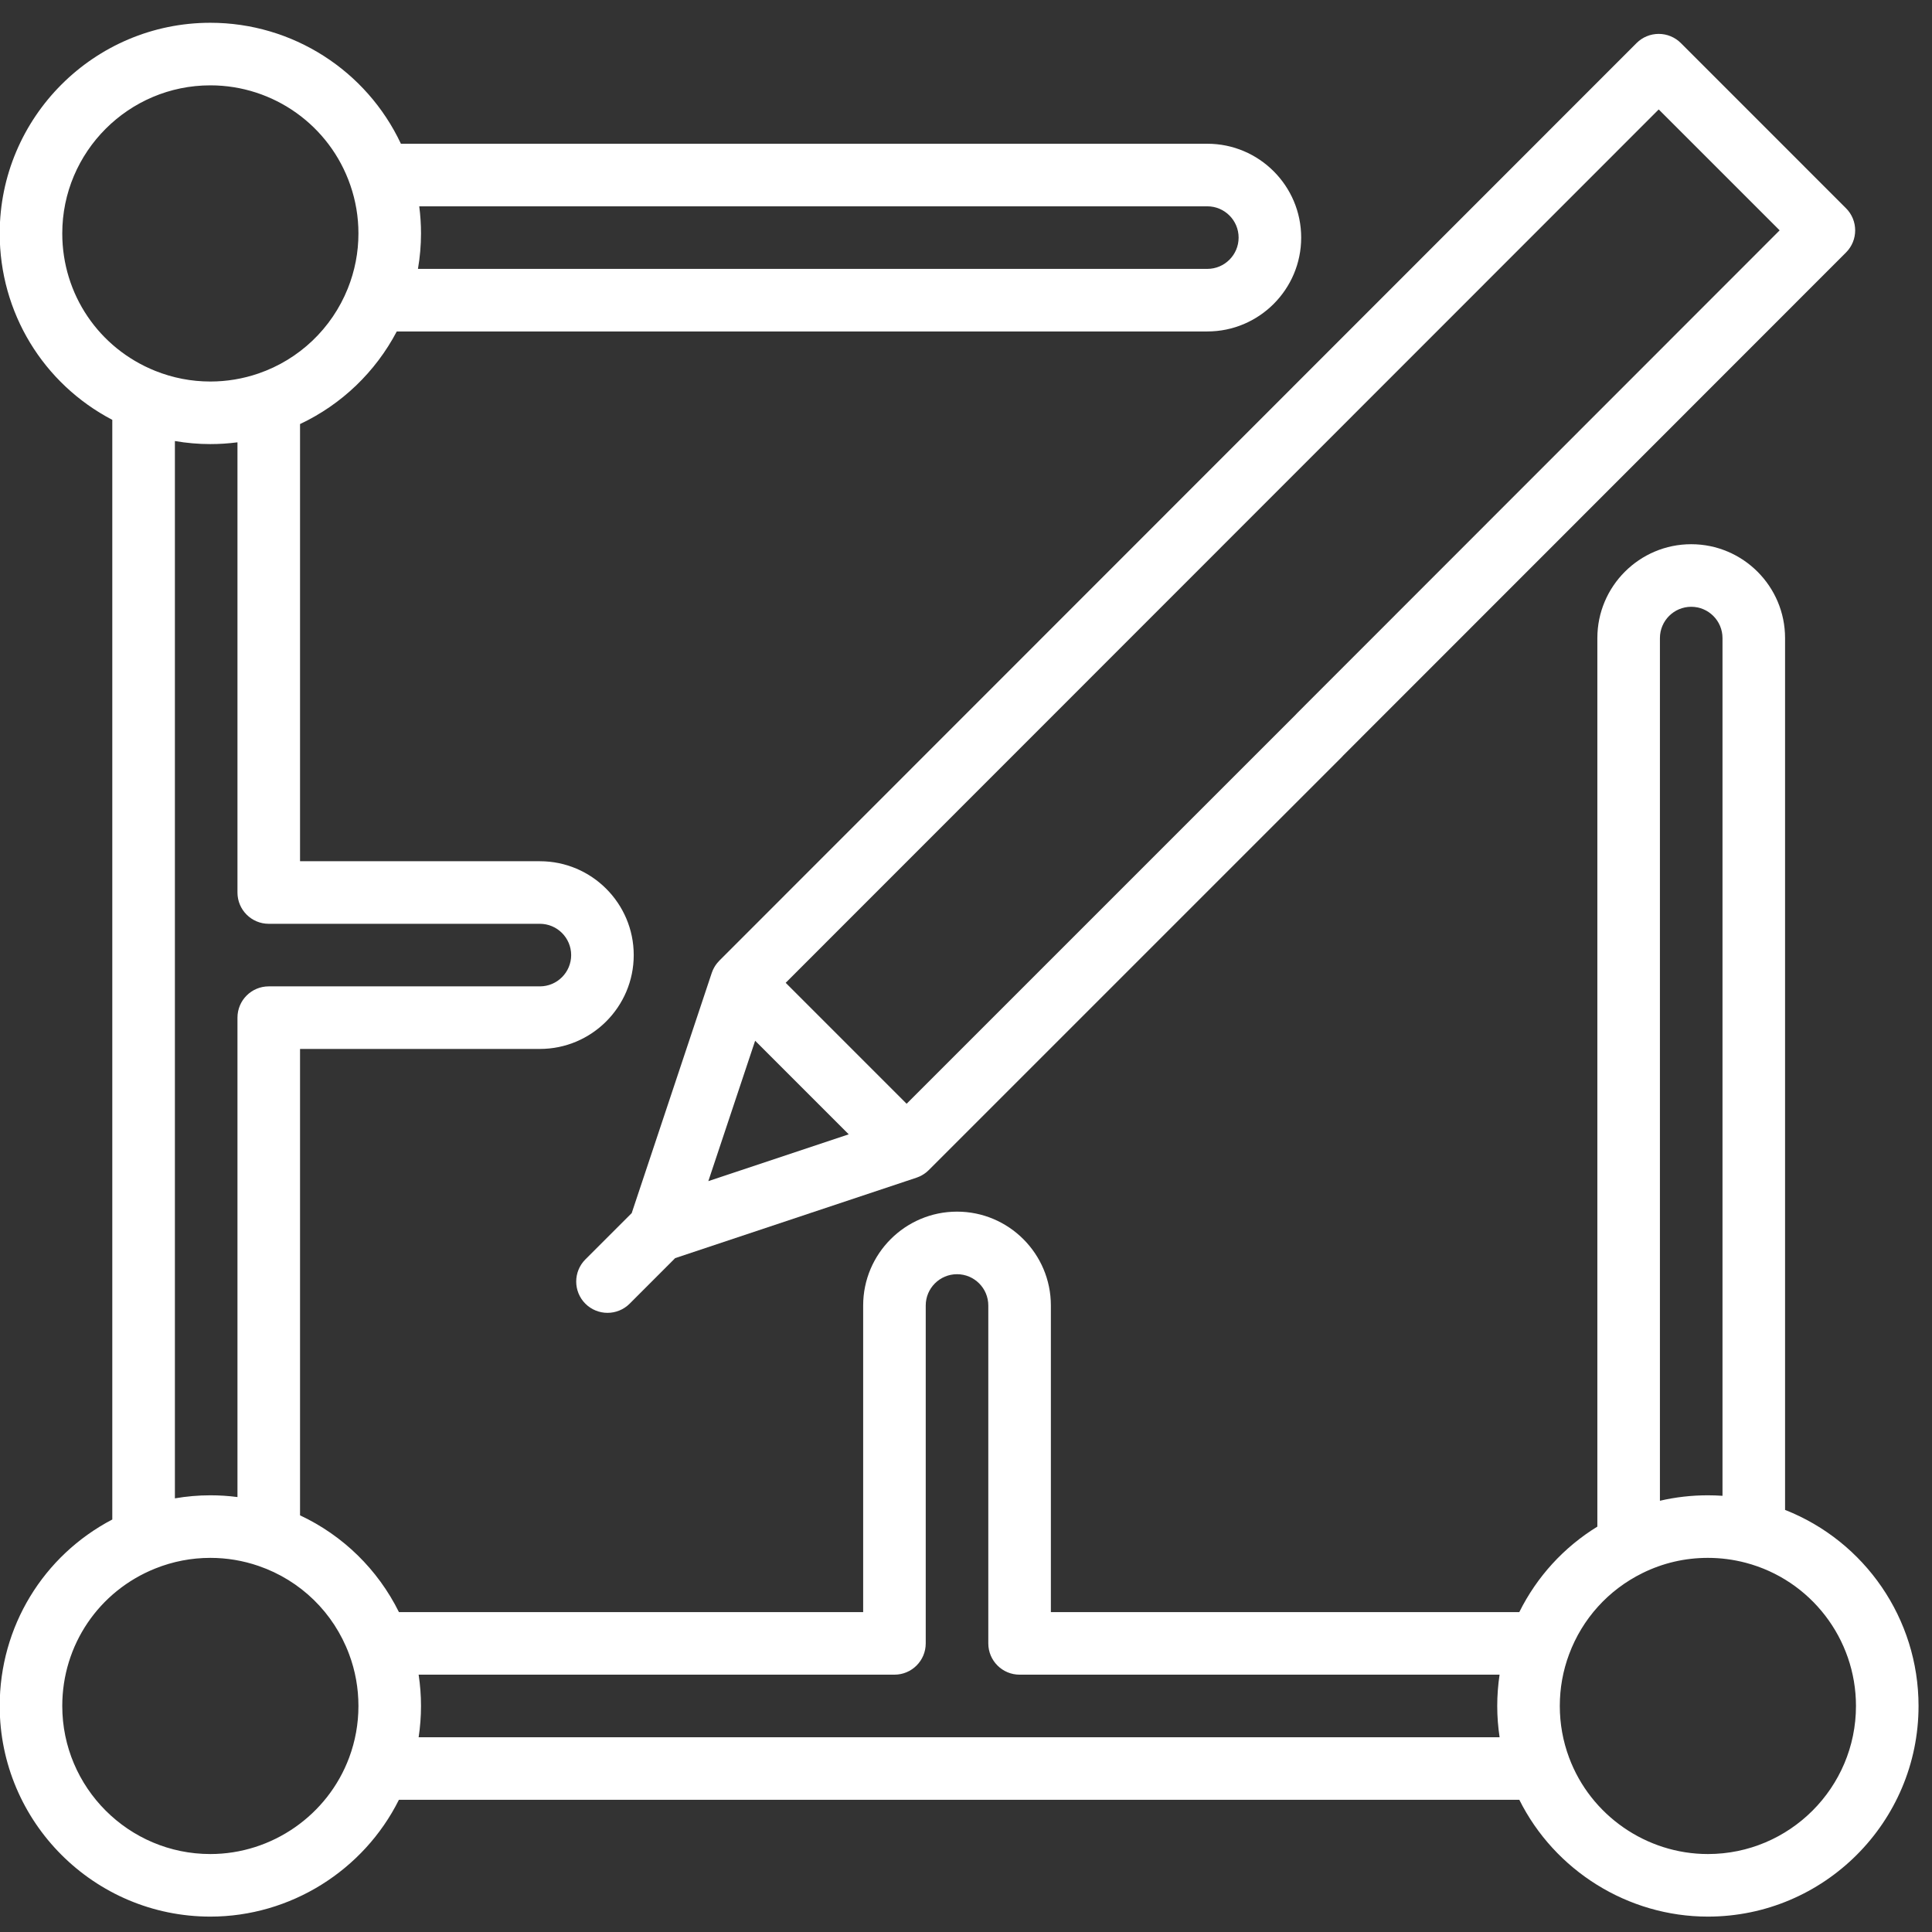 <svg width="57" height="57" viewBox="0 0 57 57" fill="none" xmlns="http://www.w3.org/2000/svg">
<rect x="0" y="0" width="57" height="57" fill="#333333" stroke="none"/>
<path d="M52.665 44.547V18.825C52.665 17.298 51.423 16.056 49.896 16.056C48.369 16.056 47.127 17.298 47.127 18.825V45.04C46.135 45.65 45.341 46.521 44.824 47.562H31.004V38.516C31.004 36.989 29.762 35.747 28.235 35.747C26.709 35.747 25.466 36.989 25.466 38.516V47.562H11.77C11.146 46.305 10.122 45.303 8.852 44.707V30.947H15.928C17.455 30.947 18.697 29.705 18.697 28.178C18.697 26.651 17.455 25.409 15.928 25.409H8.852V12.511C10.075 11.935 11.076 10.976 11.706 9.779H35.62C37.147 9.779 38.389 8.537 38.389 7.01C38.389 5.483 37.147 4.241 35.62 4.241H11.828C10.813 2.081 8.631 0.672 6.206 0.672C2.779 0.672 -0.009 3.46 -0.009 6.887C-0.009 9.225 1.276 11.32 3.313 12.387V44.83C1.276 45.897 -0.009 47.992 -0.009 50.331C-0.009 53.758 2.779 56.546 6.206 56.546C8.569 56.546 10.728 55.185 11.769 53.1H44.825C45.866 55.185 48.025 56.546 50.388 56.546C53.815 56.546 56.603 53.758 56.603 50.331C56.603 47.755 55.016 45.472 52.665 44.547ZM12.369 6.087H35.62C36.129 6.087 36.543 6.501 36.543 7.01C36.543 7.519 36.129 7.933 35.62 7.933H12.331C12.39 7.589 12.421 7.24 12.421 6.887C12.421 6.618 12.403 6.351 12.369 6.087ZM15.928 27.255C16.437 27.255 16.851 27.669 16.851 28.178C16.851 28.687 16.437 29.101 15.928 29.101H7.929C7.419 29.101 7.006 29.514 7.006 30.024V44.168C6.741 44.133 6.474 44.116 6.206 44.116C5.853 44.116 5.504 44.147 5.16 44.206V13.012C5.504 13.071 5.853 13.102 6.206 13.102C6.474 13.102 6.741 13.084 7.006 13.05V26.332C7.006 26.842 7.419 27.255 7.929 27.255L15.928 27.255ZM1.837 6.887C1.837 4.478 3.797 2.518 6.206 2.518C8.07 2.518 9.73 3.702 10.336 5.464C10.495 5.923 10.575 6.402 10.575 6.887C10.575 7.447 10.469 7.993 10.261 8.512C9.788 9.691 8.828 10.605 7.628 11.018C7.169 11.176 6.69 11.256 6.206 11.256C5.646 11.256 5.099 11.15 4.58 10.942C4.58 10.942 4.58 10.942 4.58 10.942C2.914 10.273 1.837 8.681 1.837 6.887ZM10.301 51.855C10.301 51.855 10.301 51.855 10.301 51.855C9.668 53.556 8.022 54.7 6.206 54.7C3.797 54.7 1.837 52.74 1.837 50.331C1.837 48.536 2.913 46.945 4.58 46.276C4.579 46.276 4.58 46.276 4.58 46.276C5.099 46.068 5.646 45.962 6.206 45.962C6.691 45.962 7.169 46.042 7.628 46.2C8.869 46.627 9.843 47.577 10.301 48.807C10.483 49.294 10.575 49.807 10.575 50.331C10.575 50.855 10.483 51.367 10.301 51.855ZM44.243 51.254H12.351C12.397 50.95 12.421 50.642 12.421 50.331C12.421 50.02 12.397 49.712 12.351 49.408H26.389C26.899 49.408 27.312 48.995 27.312 48.485V38.516C27.312 38.007 27.726 37.593 28.235 37.593C28.744 37.593 29.158 38.007 29.158 38.516V48.485C29.158 48.995 29.572 49.408 30.081 49.408H44.242C44.197 49.712 44.173 50.02 44.173 50.331C44.173 50.642 44.197 50.95 44.243 51.254ZM48.973 18.825C48.973 18.316 49.387 17.902 49.896 17.902C50.405 17.902 50.819 18.316 50.819 18.825V44.131C50.676 44.121 50.532 44.116 50.388 44.116C49.906 44.116 49.433 44.17 48.973 44.277L48.973 18.825ZM50.388 54.7C48.572 54.7 46.926 53.557 46.293 51.855C46.293 51.855 46.293 51.855 46.293 51.855C46.111 51.368 46.019 50.855 46.019 50.331C46.019 49.807 46.111 49.294 46.293 48.807C46.683 47.758 47.452 46.907 48.458 46.411C49.062 46.113 49.711 45.962 50.388 45.962C50.766 45.962 51.142 46.011 51.506 46.107C53.42 46.612 54.757 48.349 54.757 50.331C54.757 52.74 52.797 54.7 50.388 54.7Z" fill="white"/>
<path d="M54.463 6.144L49.59 1.27C49.416 1.097 49.182 1 48.937 1C48.692 1 48.457 1.097 48.284 1.27L21.222 28.343C21.218 28.348 21.213 28.353 21.209 28.358C21.195 28.373 21.181 28.388 21.168 28.404C21.163 28.409 21.159 28.415 21.154 28.42C21.15 28.424 21.147 28.429 21.144 28.434C21.133 28.447 21.123 28.461 21.114 28.474C21.107 28.484 21.101 28.494 21.095 28.503C21.092 28.509 21.088 28.514 21.085 28.519C21.079 28.529 21.073 28.539 21.068 28.549C21.06 28.564 21.053 28.578 21.045 28.593C21.043 28.598 21.04 28.604 21.037 28.609C21.034 28.616 21.031 28.622 21.028 28.629C21.021 28.647 21.014 28.666 21.007 28.684C21.005 28.691 21.002 28.697 20.999 28.704L18.637 35.791L17.27 37.157C16.91 37.518 16.91 38.102 17.27 38.463C17.451 38.643 17.687 38.733 17.923 38.733C18.159 38.733 18.396 38.643 18.576 38.463L19.92 37.118L27.04 34.745C27.048 34.743 27.054 34.74 27.061 34.737C27.079 34.73 27.097 34.724 27.114 34.716C27.121 34.713 27.128 34.71 27.135 34.707C27.141 34.704 27.146 34.701 27.152 34.699C27.166 34.692 27.18 34.684 27.194 34.677C27.205 34.671 27.215 34.665 27.225 34.659C27.231 34.656 27.236 34.653 27.241 34.649C27.251 34.643 27.26 34.637 27.27 34.63C27.284 34.621 27.297 34.611 27.31 34.601C27.314 34.597 27.32 34.594 27.325 34.59C27.33 34.586 27.336 34.581 27.341 34.576C27.356 34.563 27.37 34.55 27.384 34.537C27.39 34.532 27.395 34.527 27.401 34.522L39.584 22.339C39.601 22.322 39.616 22.305 39.631 22.288L54.463 7.449C54.824 7.088 54.823 6.504 54.463 6.144ZM20.898 34.847L22.279 30.705L25.04 33.466L20.898 34.847ZM38.277 21.032C38.261 21.048 38.245 21.065 38.23 21.082L26.748 32.564L23.18 28.996L48.937 3.229L52.505 6.796L38.277 21.032Z" fill="white"/>
</svg>
